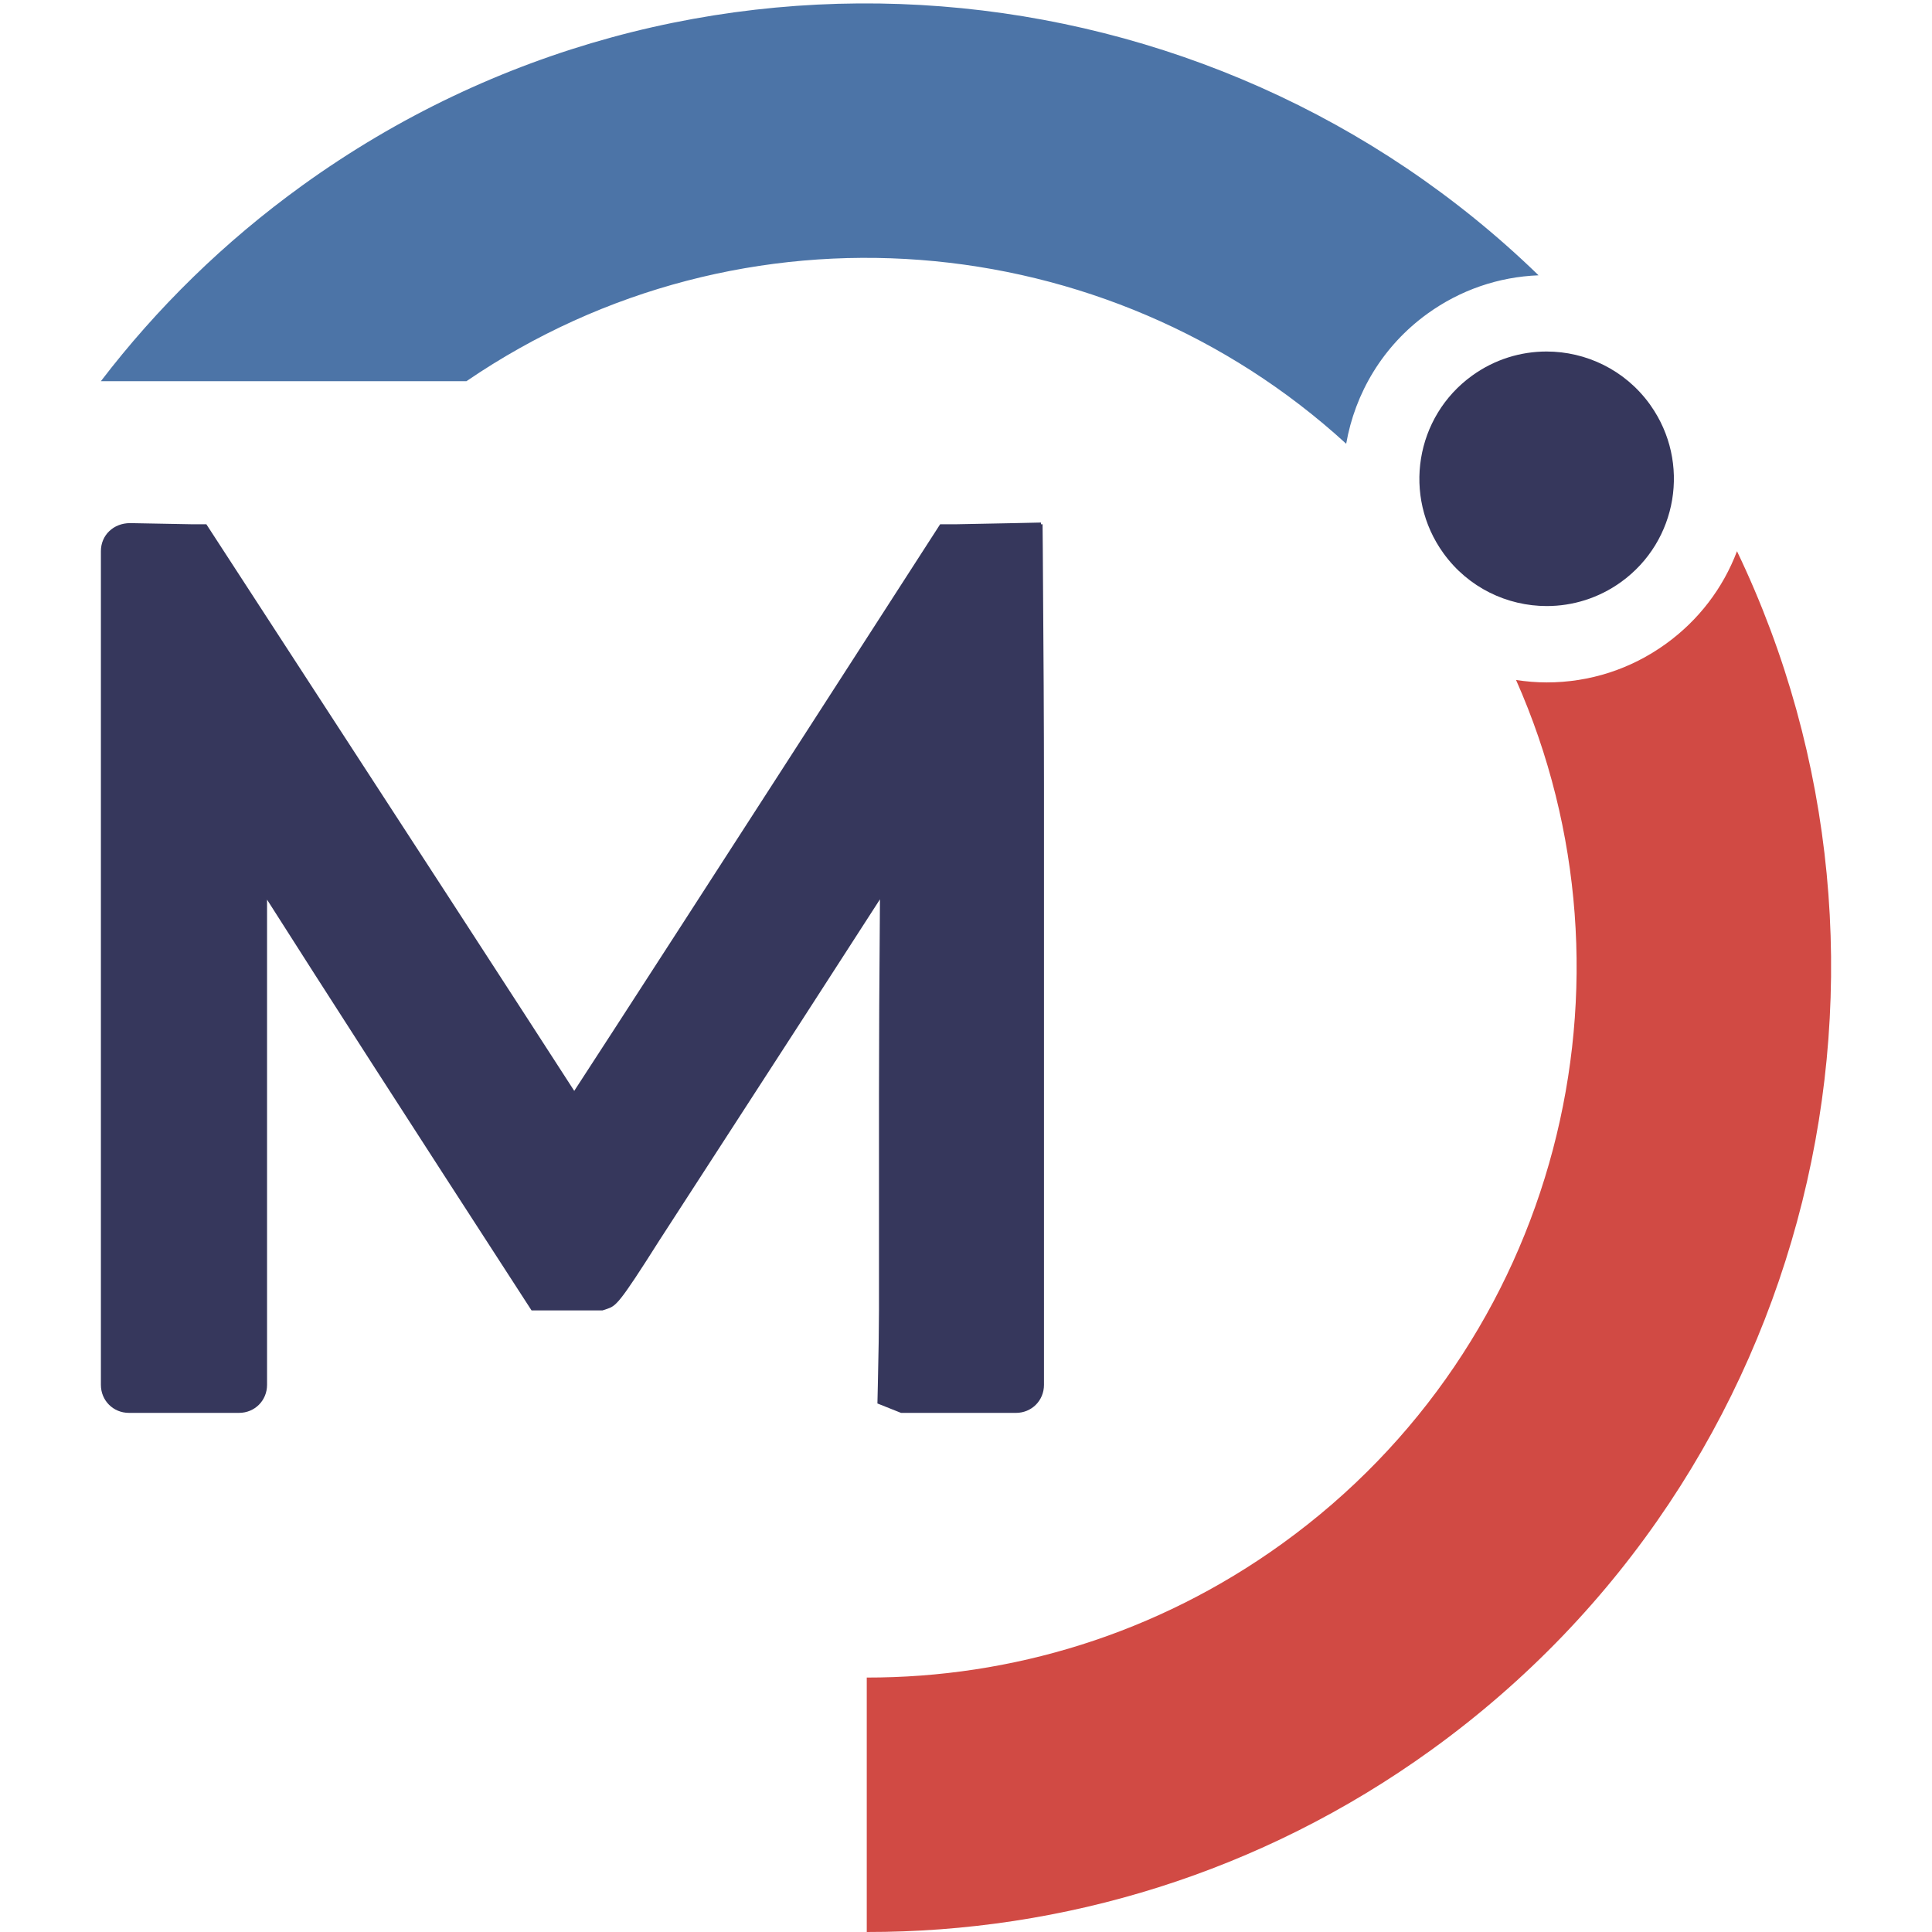 <?xml version="1.0" encoding="UTF-8"?> <svg xmlns="http://www.w3.org/2000/svg" xmlns:xlink="http://www.w3.org/1999/xlink" version="1.1" id="Слой_1" x="0px" y="0px" viewBox="0 0 120 120" style="enable-background:new 0 0 120 120;" xml:space="preserve"> <g> <path style="fill:#36375C;" d="M64.756,32.563h-0.097v-0.107l-1.594,0.035c-2.21,0.048-3.435,0.072-3.675,0.072h-0.996 l-0.461,0.715C43.944,54.989,37.953,64.25,35.667,67.756c-2.851-4.424-10.351-15.976-22.388-34.483l-0.461-0.709h-0.846 c-0.24,0-1.527-0.024-3.859-0.072l-0.032,0c-1.034,0-1.814,0.749-1.814,1.741v51.782c0,0.976,0.765,1.741,1.742,1.741h6.836 c0.977,0,1.742-0.765,1.742-1.741V55.878c3.485,5.483,8.832,13.79,15.967,24.802l0.461,0.712h4.411l0.241-0.081 c0.601-0.201,0.744-0.249,3.287-4.267c7.399-11.412,11.458-17.697,13.702-21.185c-0.04,4.862-0.061,8.912-0.061,12.083v13.454 c0,1.041-0.024,2.619-0.072,4.692l-0.025,1.084l1.467,0.585h7.136c0.977,0,1.742-0.765,1.742-1.741V48.777 c0-3.368-0.024-8.303-0.073-14.667L64.756,32.563z"></path> <g> <path style="fill:#4C74A7;" d="M83.614,27.563c0.548-3.138,2.269-6.074,5.05-8.081c2.034-1.468,4.41-2.286,6.899-2.382 C75.116-2.757,42.679-5.726,18.78,11.517c-4.865,3.51-9.043,7.622-12.514,12.159h22.707 C46.102,11.976,68.795,13.997,83.614,27.563z"></path> <path style="fill:#36375C;" d="M96.058,21.833c-1.602,0-3.22,0.486-4.618,1.495c-3.54,2.554-4.34,7.495-1.785,11.035 c1.545,2.142,3.964,3.28,6.417,3.28c1.602,0,3.22-0.486,4.618-1.495c3.519-2.539,4.328-7.435,1.83-10.97 c-0.02-0.028-0.039-0.056-0.058-0.083C100.915,22.966,98.504,21.833,96.058,21.833z"></path> <path style="fill:#D14A44;" d="M107.888,34.236c-0.868,2.296-2.387,4.29-4.424,5.759c-2.168,1.565-4.725,2.391-7.394,2.391 c-0.642,0-1.278-0.055-1.905-0.151c8.272,18.655,2.673,41.236-14.521,53.641c-7.805,5.632-16.848,8.332-25.808,8.32V120 c12.172,0.016,24.455-3.652,35.058-11.302C112.744,91.492,120.174,59.872,107.888,34.236z"></path> </g> </g> </svg> 